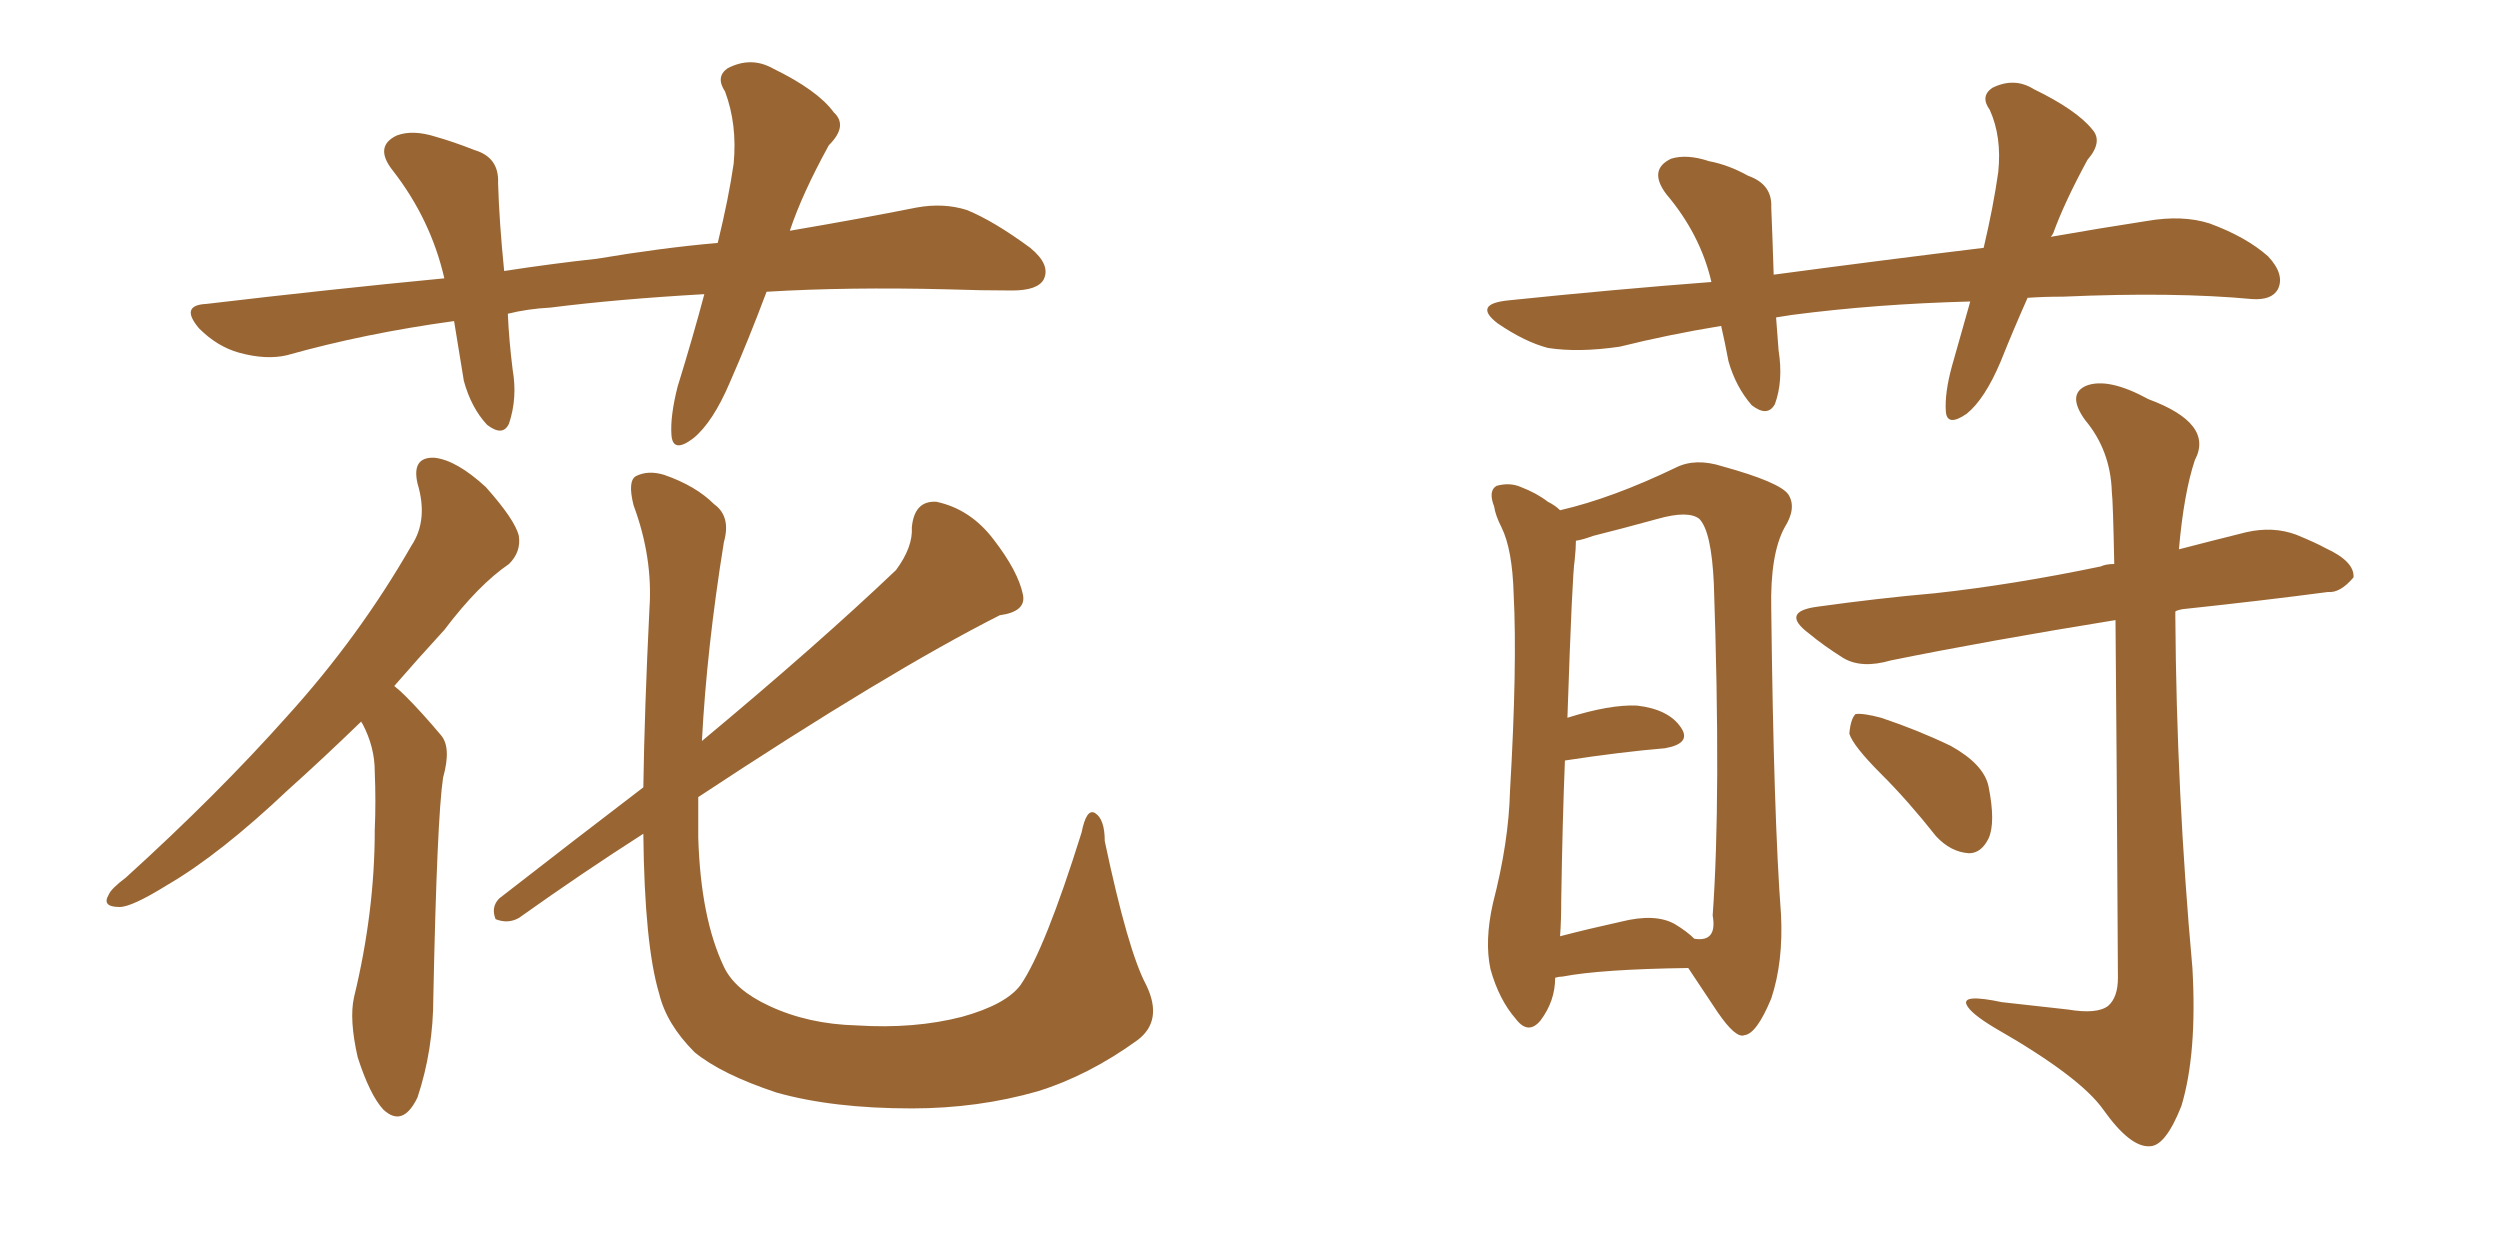 <svg xmlns="http://www.w3.org/2000/svg" xmlns:xlink="http://www.w3.org/1999/xlink" width="300" height="150"><path fill="#996633" padding="10" d="M91.99 35.01L91.99 35.01Q89.79 40.87 87.60 45.85L87.60 45.85Q85.55 50.68 83.20 52.59L83.20 52.59Q80.71 54.49 80.57 52.15L80.57 52.15Q80.42 49.95 81.30 46.44L81.30 46.44Q83.20 40.28 84.52 35.30L84.52 35.30Q74.12 35.89 66.06 36.91L66.06 36.91Q63.28 37.06 60.94 37.65L60.94 37.65Q61.08 40.87 61.52 44.38L61.52 44.38Q62.11 47.75 61.08 50.83L61.08 50.83Q60.35 52.44 58.45 50.98L58.45 50.98Q56.54 48.93 55.66 45.70L55.66 45.70Q55.08 42.19 54.49 38.53L54.49 38.53Q43.80 39.99 34.42 42.63L34.42 42.63Q31.93 43.21 28.71 42.33L28.71 42.33Q26.07 41.60 23.88 39.40L23.88 39.40Q21.53 36.62 24.76 36.47L24.76 36.47Q39.55 34.72 53.32 33.40L53.32 33.40Q51.71 26.37 47.17 20.51L47.17 20.51Q44.82 17.58 47.61 16.26L47.61 16.26Q49.51 15.53 52.29 16.41L52.29 16.41Q54.35 16.99 56.98 18.02L56.98 18.02Q59.91 18.90 59.77 21.97L59.77 21.97Q59.91 26.66 60.50 32.52L60.50 32.52Q66.21 31.64 71.63 31.05L71.63 31.05Q79.39 29.74 86.13 29.15L86.13 29.15Q87.45 23.73 88.04 19.63L88.04 19.63Q88.48 14.94 87.01 10.99L87.01 10.99Q85.84 9.23 87.30 8.20L87.30 8.20Q90.09 6.74 92.72 8.20L92.72 8.20Q98.14 10.84 100.05 13.48L100.05 13.48Q101.81 15.09 99.46 17.43L99.46 17.43Q96.24 23.29 94.78 27.69L94.78 27.69Q103.42 26.22 110.01 24.90L110.01 24.90Q113.23 24.32 116.02 25.20L116.02 25.20Q119.24 26.51 123.63 29.74L123.63 29.74Q126.12 31.79 125.24 33.54L125.24 33.54Q124.51 34.86 121.44 34.86L121.44 34.86Q117.77 34.86 113.67 34.72L113.67 34.72Q101.81 34.42 91.99 35.01ZM43.36 86.57L43.36 86.57Q38.67 91.11 34.57 94.78L34.57 94.78Q26.37 102.54 20.07 106.20L20.07 106.20Q15.82 108.84 14.36 108.84L14.36 108.84Q12.16 108.84 13.04 107.37L13.04 107.37Q13.33 106.64 15.09 105.32L15.09 105.32Q26.07 95.36 34.42 85.99L34.42 85.99Q43.07 76.46 49.37 65.48L49.37 65.48Q51.42 62.40 50.10 58.01L50.10 58.01Q49.37 54.79 52.15 54.93L52.15 54.93Q54.79 55.22 58.30 58.45L58.30 58.45Q61.82 62.40 62.26 64.31L62.26 64.31Q62.55 66.21 61.08 67.68L61.08 67.68Q57.42 70.17 53.32 75.59L53.32 75.59Q50.10 79.10 47.31 82.32L47.31 82.32Q48.05 82.91 48.63 83.50L48.63 83.50Q50.54 85.40 52.88 88.18L52.88 88.18Q54.20 89.65 53.17 93.31L53.17 93.31Q52.44 98.14 52.00 119.68L52.00 119.68Q52.00 125.98 50.10 131.69L50.10 131.69Q48.34 135.35 46.00 133.15L46.00 133.15Q44.38 131.40 42.92 126.86L42.92 126.86Q41.89 122.31 42.48 119.68L42.48 119.68Q44.97 109.42 44.97 99.61L44.97 99.61Q45.12 96.24 44.97 92.58L44.97 92.58Q44.97 89.65 43.51 86.87L43.51 86.87Q43.36 86.72 43.36 86.57ZM137.55 118.21L137.55 118.21L137.55 118.21Q139.60 122.46 136.52 124.80L136.52 124.80Q130.66 129.05 124.51 130.96L124.51 130.96Q117.33 133.01 109.42 133.01L109.42 133.01Q99.90 133.01 93.16 131.10L93.16 131.10Q86.57 128.91 83.35 126.27L83.35 126.27Q79.98 122.90 79.10 119.24L79.10 119.24Q77.34 113.38 77.20 100.05L77.20 100.05Q69.87 104.74 62.26 110.16L62.26 110.16Q60.94 110.89 59.47 110.30L59.47 110.30Q58.89 108.84 59.91 107.81L59.91 107.81Q69.14 100.63 77.20 94.48L77.20 94.48Q77.34 85.11 77.93 73.10L77.93 73.10Q78.37 66.94 76.03 60.64L76.03 60.64Q75.29 57.71 76.32 57.13L76.32 57.13Q77.78 56.40 79.69 56.98L79.69 56.98Q83.50 58.30 85.69 60.50L85.69 60.50Q87.74 61.96 86.87 65.04L86.87 65.04Q84.81 77.78 84.23 88.92L84.23 88.92Q98.14 77.34 107.52 68.41L107.52 68.41Q109.57 65.63 109.42 63.28L109.42 63.28Q109.72 60.06 112.35 60.21L112.35 60.21Q116.46 61.08 119.24 64.75L119.24 64.75Q122.17 68.55 122.75 71.34L122.75 71.34Q123.19 73.39 119.97 73.83L119.97 73.83Q106.64 80.57 83.79 95.65L83.79 95.65Q83.79 98.14 83.79 100.49L83.79 100.49Q84.08 110.16 86.87 116.02L86.87 116.02Q88.18 118.80 92.29 120.70L92.29 120.70Q96.97 122.90 102.83 123.05L102.83 123.05Q109.72 123.49 115.43 122.02L115.43 122.02Q120.70 120.56 122.46 118.21L122.46 118.21Q125.39 113.96 129.79 99.90L129.79 99.90Q130.37 96.97 131.40 97.56L131.40 97.56Q132.57 98.29 132.57 100.93L132.57 100.93Q135.35 114.11 137.55 118.21ZM243.31 35.74L243.31 35.74Q241.55 39.70 240.09 43.36L240.09 43.36Q238.18 47.90 235.99 49.66L235.99 49.66Q233.64 51.27 233.50 49.37L233.50 49.37Q233.35 47.17 234.23 43.95L234.23 43.95Q235.40 39.84 236.43 36.18L236.43 36.18Q225.15 36.47 215.04 37.79L215.04 37.79Q214.01 37.94 213.13 38.09L213.13 38.09Q213.28 40.14 213.43 42.04L213.43 42.04Q214.01 45.70 212.99 48.49L212.99 48.49Q212.11 50.10 210.21 48.63L210.21 48.63Q208.30 46.44 207.42 43.36L207.42 43.36Q206.98 41.02 206.54 39.11L206.54 39.11Q200.24 40.14 194.38 41.60L194.38 41.60Q189.40 42.33 185.74 41.75L185.74 41.75Q182.96 41.02 179.74 38.82L179.74 38.82Q176.66 36.47 181.05 36.04L181.05 36.04Q193.80 34.72 205.37 33.84L205.37 33.84Q204.05 28.13 199.95 23.29L199.95 23.29Q197.75 20.36 200.54 19.04L200.54 19.04Q202.44 18.46 205.08 19.34L205.08 19.34Q207.42 19.78 209.77 21.09L209.77 21.09Q212.70 22.12 212.55 24.90L212.55 24.90Q212.70 28.42 212.84 32.96L212.84 32.96Q226.03 31.20 238.04 29.74L238.04 29.74Q239.21 24.76 239.79 20.65L239.79 20.65Q240.23 16.41 238.77 13.18L238.77 13.18Q237.60 11.57 239.06 10.55L239.06 10.55Q241.70 9.23 244.04 10.69L244.04 10.69Q249.17 13.18 251.07 15.53L251.07 15.53Q252.39 16.99 250.49 19.19L250.49 19.19Q247.71 24.32 246.39 27.98L246.39 27.98Q246.24 28.27 246.09 28.42L246.09 28.42Q251.95 27.39 257.67 26.51L257.67 26.51Q261.91 25.78 265.14 26.81L265.14 26.81Q269.53 28.42 272.17 30.76L272.17 30.76Q274.22 32.96 273.34 34.72L273.34 34.72Q272.61 36.04 270.26 35.89L270.26 35.89Q260.89 35.01 247.56 35.60L247.56 35.60Q245.21 35.60 243.31 35.74ZM186.62 117.33L186.62 117.33Q186.62 120.12 184.86 122.46L184.86 122.46Q183.40 124.22 181.93 122.31L181.93 122.31Q179.88 119.97 178.86 116.31L178.86 116.31Q178.13 112.94 179.15 108.40L179.15 108.40Q181.05 101.07 181.20 94.92L181.20 94.92Q182.08 79.83 181.64 71.34L181.64 71.34Q181.49 65.92 180.18 63.28L180.18 63.28Q179.44 61.82 179.30 60.79L179.30 60.79Q178.56 58.89 179.59 58.30L179.59 58.30Q181.20 57.86 182.52 58.45L182.52 58.45Q184.42 59.18 185.74 60.21L185.74 60.21Q186.62 60.64 187.21 61.23L187.21 61.23Q193.51 59.77 201.12 56.10L201.12 56.10Q203.47 54.93 206.69 55.96L206.69 55.96Q213.57 57.86 214.60 59.33L214.60 59.33Q215.63 60.94 214.16 63.28L214.16 63.28Q212.40 66.50 212.55 73.10L212.55 73.10Q212.84 98.14 213.72 109.72L213.72 109.72Q214.01 115.43 212.55 119.82L212.55 119.82Q210.79 124.07 209.33 124.22L209.33 124.22Q208.30 124.66 206.10 121.44L206.10 121.44Q204.35 118.80 202.59 116.16L202.59 116.16Q192.04 116.31 187.50 117.19L187.50 117.19Q187.06 117.19 186.62 117.33ZM200.98 110.89L200.98 110.89Q202.44 111.77 203.32 112.65L203.32 112.65Q206.10 113.09 205.52 109.86L205.52 109.86Q206.54 95.65 205.66 70.02L205.66 70.02Q205.37 63.72 203.91 62.26L203.91 62.26Q202.59 61.23 198.93 62.26L198.93 62.26Q194.68 63.43 191.16 64.31L191.16 64.31Q189.99 64.75 189.11 64.89L189.11 64.89Q189.11 65.77 188.96 67.24L188.96 67.24Q188.67 68.85 188.09 86.13L188.09 86.13Q193.21 84.52 196.44 84.67L196.44 84.67Q200.24 85.11 201.71 87.30L201.71 87.30Q203.03 89.21 199.80 89.79L199.80 89.79Q194.53 90.23 187.79 91.26L187.79 91.26Q187.50 98.44 187.35 107.81L187.35 107.81Q187.35 110.45 187.21 112.35L187.21 112.35Q190.58 111.47 194.53 110.60L194.53 110.60Q198.63 109.57 200.98 110.89ZM253.86 74.41L253.86 74.41Q238.48 76.90 226.90 79.25L226.90 79.25Q223.39 80.27 221.19 78.96L221.19 78.96Q218.85 77.49 217.09 76.03L217.09 76.03Q213.57 73.39 218.12 72.80L218.12 72.80Q225.44 71.78 232.18 71.19L232.18 71.19Q241.55 70.17 252.10 67.97L252.10 67.97Q252.69 67.68 253.71 67.68L253.71 67.68Q253.56 60.06 253.42 59.03L253.42 59.03Q253.27 54.05 250.20 50.39L250.20 50.39Q248.00 47.31 250.34 46.29L250.34 46.29Q252.98 45.26 257.81 47.90L257.81 47.90Q265.72 50.83 263.38 55.22L263.38 55.22Q262.06 59.18 261.47 65.92L261.47 65.92Q265.43 64.89 269.53 63.87L269.53 63.87Q272.75 63.13 275.54 64.16L275.54 64.16Q278.03 65.19 279.05 65.77L279.05 65.77Q282.57 67.38 282.42 69.29L282.42 69.29Q280.81 71.19 279.35 71.04L279.35 71.04Q271.58 72.07 261.91 73.10L261.91 73.10Q261.18 73.24 261.04 73.39L261.04 73.39Q261.04 73.54 261.04 73.97L261.04 73.97Q261.18 95.07 263.09 116.16L263.09 116.16Q263.67 126.42 261.77 132.71L261.77 132.71Q259.86 137.55 257.96 137.55L257.96 137.55Q255.62 137.70 252.39 133.15L252.39 133.15Q249.61 129.20 239.36 123.34L239.36 123.34Q236.43 121.58 235.99 120.56L235.99 120.56Q235.40 119.24 240.23 120.26L240.23 120.26Q244.04 120.70 248.14 121.14L248.14 121.14Q251.66 121.73 252.98 120.70L252.98 120.70Q254.15 119.68 254.15 117.33L254.15 117.33Q254.00 88.92 253.86 74.41ZM225.73 92.87L225.73 92.87L225.73 92.87Q222.36 89.50 221.92 88.04L221.92 88.04Q222.07 86.28 222.66 85.69L222.66 85.69Q223.54 85.55 225.73 86.13L225.73 86.13Q230.13 87.60 234.08 89.50L234.08 89.50Q238.04 91.70 238.62 94.34L238.62 94.34Q239.50 98.73 238.62 100.63L238.62 100.63Q237.74 102.39 236.28 102.39L236.28 102.39Q234.08 102.25 232.32 100.34L232.32 100.34Q228.96 96.09 225.73 92.87Z"/></svg>